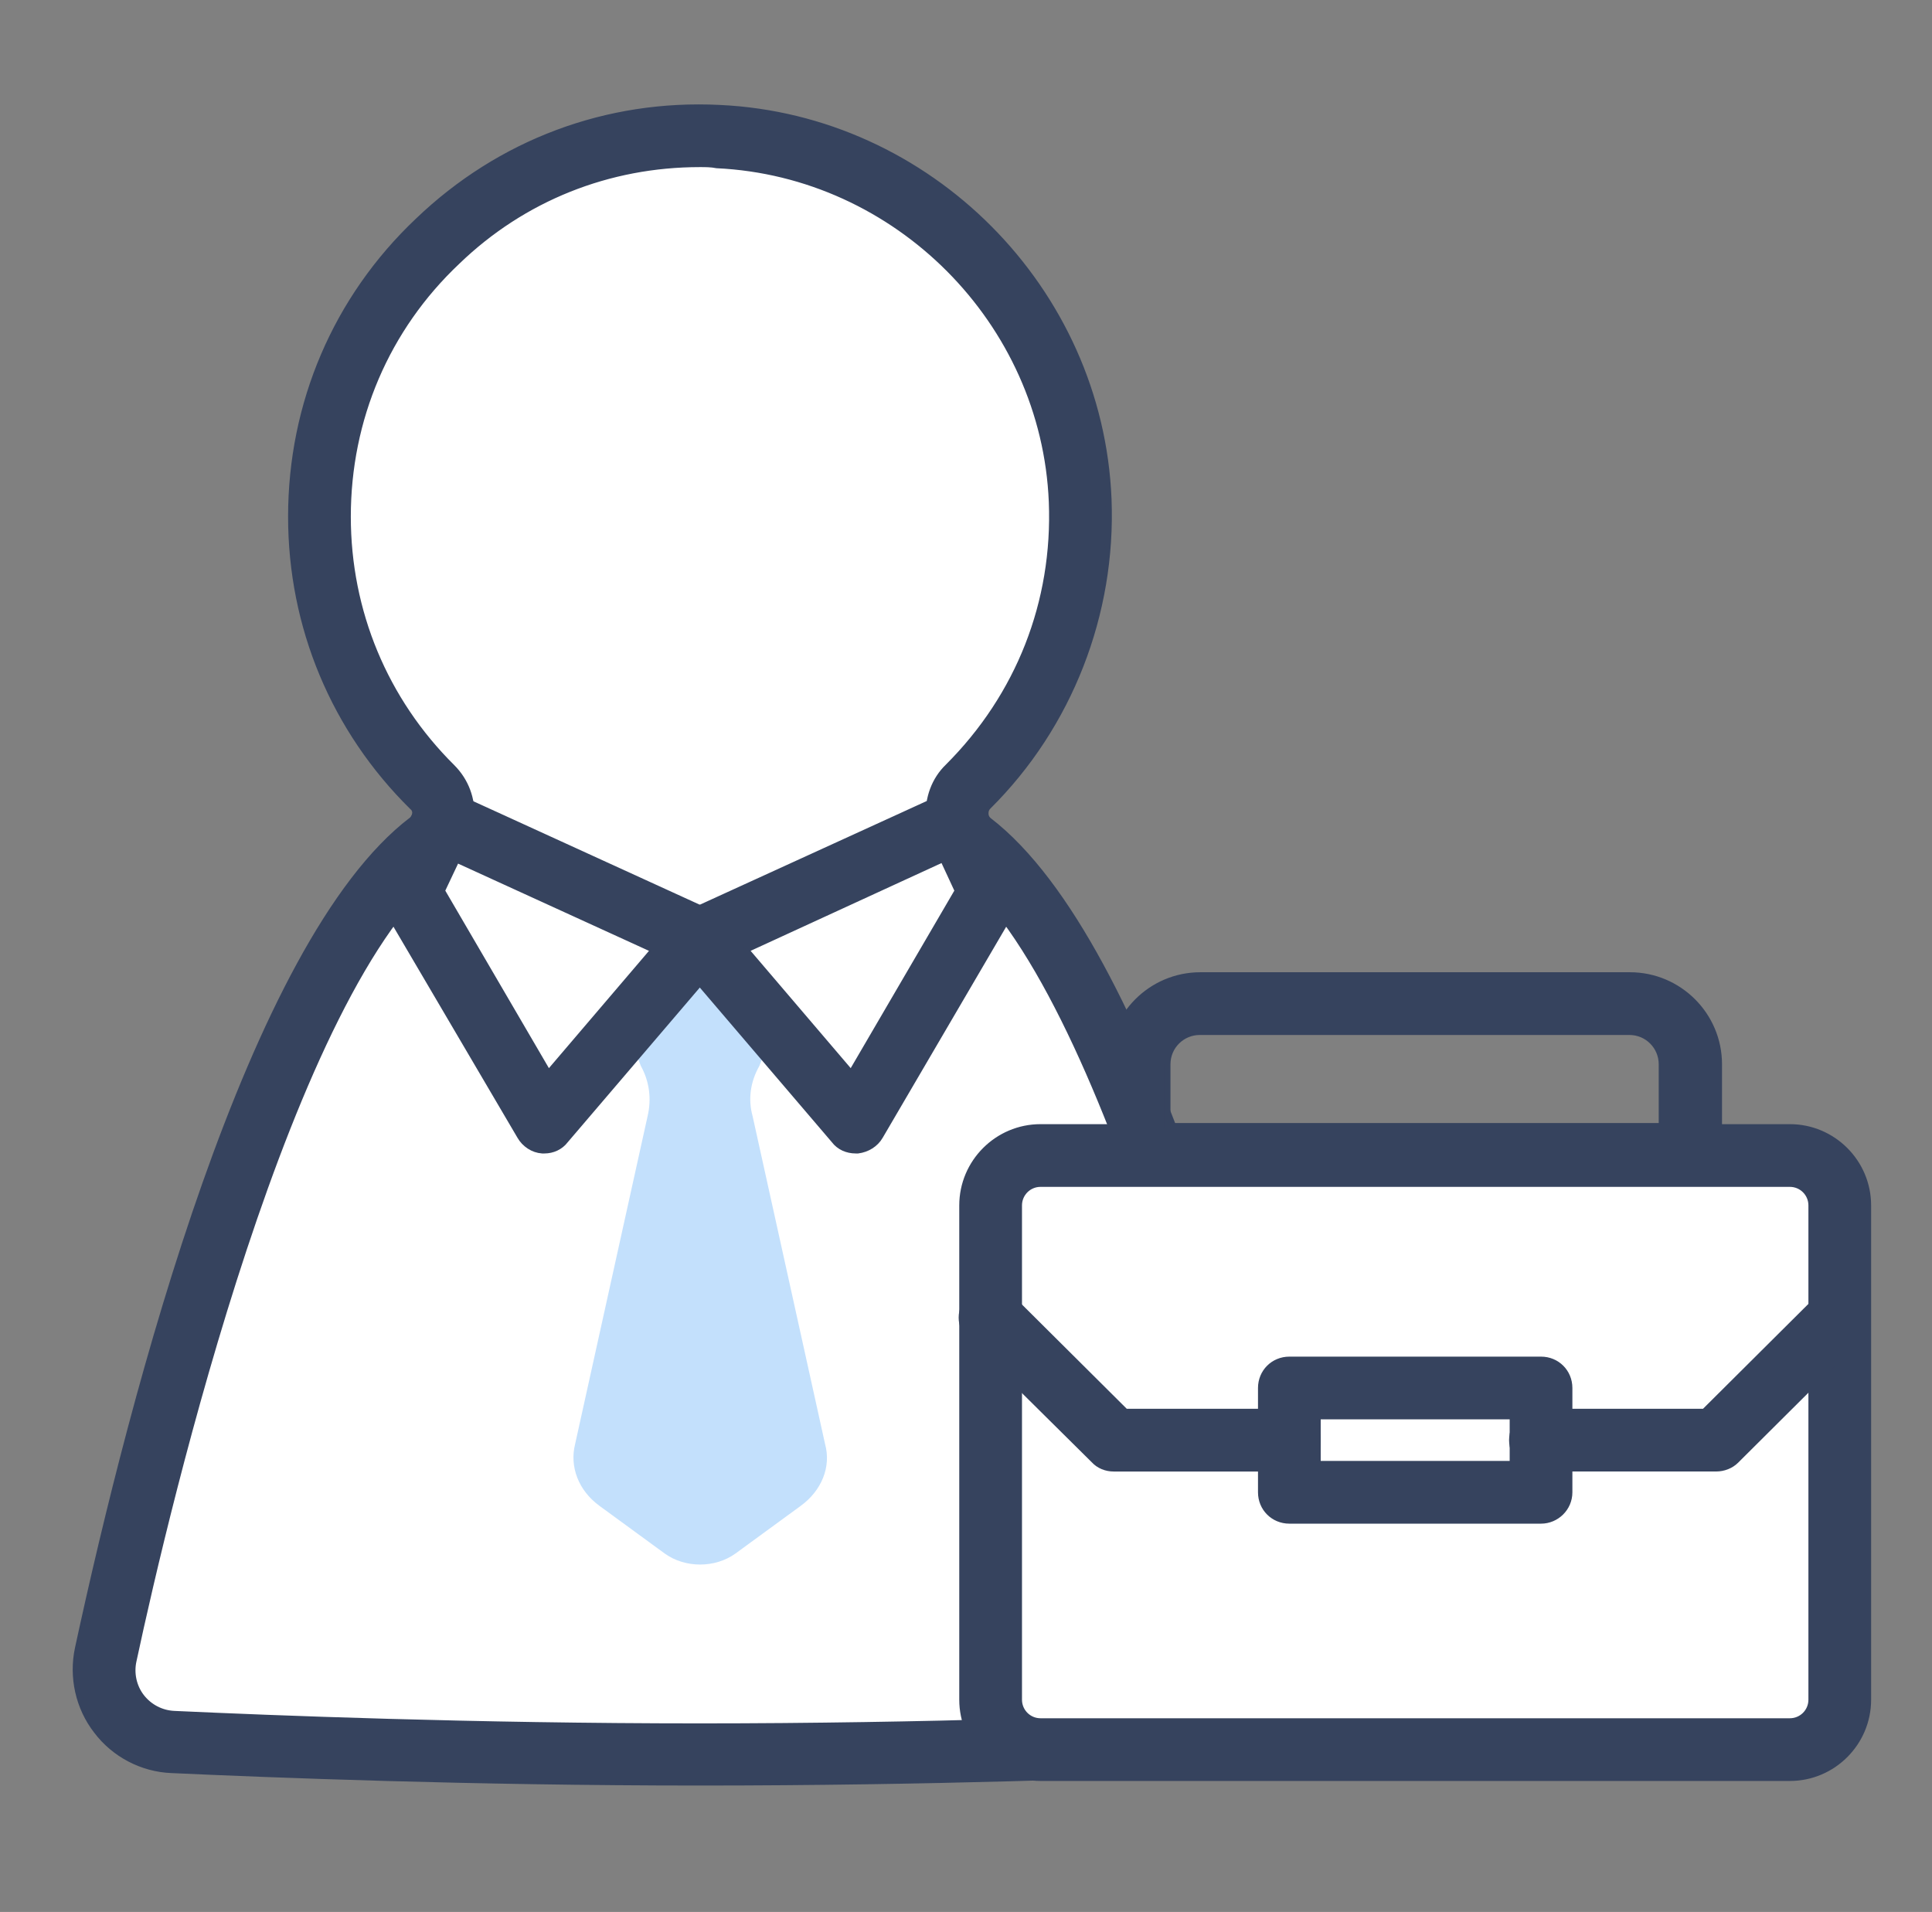 <svg width="96" height="95" viewBox="0 0 96 95" fill="none" xmlns="http://www.w3.org/2000/svg">
<rect x="0" y="0" width="96" height="95" fill="#808080" stroke="none"/>
<g clip-path="url(#clip0_3002_7798)">
<path d="M48.125 39.052C51.73 35.446 53.899 30.404 53.674 24.828C53.279 15.11 45.421 7.195 35.703 6.745C24.831 6.266 15.874 14.913 15.874 25.672C15.874 30.94 18.015 35.672 21.479 39.108C22.268 39.897 22.183 41.221 21.31 41.897C13.367 47.924 7.396 72.373 5.255 82.203C4.777 84.372 6.382 86.456 8.607 86.541C13.903 86.794 23.648 87.16 34.802 87.16C45.956 87.16 55.702 86.794 60.997 86.541C63.222 86.428 64.8 84.372 64.349 82.175C62.208 72.345 56.265 47.98 48.322 41.868C47.393 41.192 47.336 39.868 48.125 39.052Z" fill="white"/>
<path d="M34.773 88.568C23.422 88.568 13.451 88.174 8.522 87.949C7.057 87.892 5.677 87.16 4.804 86.005C3.903 84.85 3.565 83.329 3.875 81.893C6.635 69.133 12.466 46.825 20.465 40.741C20.606 40.629 20.634 40.516 20.634 40.431C20.634 40.347 20.634 40.206 20.493 40.093C16.606 36.263 14.465 31.137 14.465 25.672C14.465 20.067 16.691 14.828 20.775 10.969C24.831 7.082 30.154 5.082 35.759 5.364C46.153 5.843 54.659 14.377 55.082 24.799C55.307 30.489 53.138 36.066 49.11 40.065C48.969 40.206 48.969 40.347 48.969 40.431C48.969 40.516 48.998 40.657 49.138 40.77C57.11 46.91 62.912 69.161 65.672 81.893C65.982 83.329 65.644 84.822 64.743 86.005C63.841 87.188 62.489 87.892 60.996 87.949C56.124 88.202 46.153 88.568 34.773 88.568ZM34.773 8.153C30.239 8.153 25.985 9.843 22.718 12.997C19.197 16.321 17.282 20.828 17.282 25.672C17.282 30.376 19.113 34.798 22.465 38.122C23.141 38.798 23.479 39.699 23.422 40.657C23.366 41.586 22.887 42.459 22.155 43.023C14.409 48.91 8.297 74.738 6.635 82.512C6.494 83.132 6.635 83.808 7.029 84.315C7.424 84.822 8.015 85.132 8.663 85.16C13.564 85.385 23.479 85.78 34.773 85.78C46.068 85.78 55.983 85.385 60.884 85.16C61.532 85.132 62.123 84.822 62.517 84.315C62.912 83.808 63.053 83.16 62.912 82.512C61.222 74.767 55.138 48.994 47.42 43.023C46.688 42.459 46.209 41.586 46.153 40.629C46.096 39.671 46.434 38.742 47.11 38.094C50.631 34.573 52.462 29.925 52.265 24.94C51.899 15.983 44.575 8.631 35.618 8.209C35.337 8.153 35.055 8.153 34.773 8.153Z" fill="#36435E" stroke="#36435E" stroke-width="0.3"/>
<path d="M37.731 52.965L39.139 49.36C39.59 48.571 38.886 47.642 37.844 47.642H34.802H31.732C30.689 47.642 29.985 48.543 30.436 49.36L31.844 52.965C32.267 53.726 32.38 54.599 32.182 55.444L28.577 71.752C28.295 72.879 28.746 74.062 29.788 74.822L33.027 77.188C34.041 77.921 35.534 77.921 36.548 77.188L39.787 74.822C40.83 74.062 41.308 72.879 40.998 71.752L37.393 55.444C37.168 54.627 37.281 53.754 37.731 52.965Z" fill="#C3E0FC"/>
<path d="M34.772 46.683L27.054 55.753L20.35 44.345L22.012 40.852L34.772 46.683Z" fill="white"/>
<path d="M27.055 57.162C27.027 57.162 26.97 57.162 26.942 57.162C26.491 57.133 26.069 56.852 25.844 56.458L19.14 45.05C18.915 44.656 18.887 44.149 19.084 43.726L20.745 40.234C21.084 39.529 21.9 39.248 22.605 39.558L35.364 45.388C35.758 45.585 36.068 45.923 36.153 46.374C36.237 46.796 36.124 47.247 35.843 47.585L28.097 56.655C27.843 56.993 27.449 57.162 27.055 57.162ZM21.957 44.261L27.252 53.331L32.491 47.191L22.689 42.712L21.957 44.261Z" fill="#36435E" stroke="#36435E" stroke-width="0.3"/>
<path d="M34.774 46.684L42.52 55.754L49.224 44.346L47.562 40.853L34.774 46.684Z" fill="white"/>
<path d="M42.519 57.162C42.097 57.162 41.702 56.993 41.449 56.655L33.703 47.585C33.422 47.247 33.309 46.796 33.393 46.374C33.478 45.951 33.788 45.585 34.182 45.388L46.941 39.558C47.646 39.248 48.462 39.529 48.8 40.234L50.462 43.726C50.659 44.149 50.631 44.627 50.406 45.05L43.73 56.458C43.505 56.852 43.083 57.105 42.632 57.162C42.604 57.162 42.576 57.162 42.519 57.162ZM37.055 47.191L42.294 53.331L47.589 44.261L46.857 42.684L37.055 47.191Z" fill="#36435E" stroke="#36435E" stroke-width="0.3"/>
<path d="M88.938 86.934H51.702C50.322 86.934 49.223 85.807 49.223 84.455V59.894C49.223 58.514 50.35 57.415 51.702 57.415H88.938C90.318 57.415 91.417 58.542 91.417 59.894V84.455C91.417 85.835 90.318 86.934 88.938 86.934Z" fill="white"/>
<path d="M88.938 88.341H51.702C49.561 88.341 47.815 86.595 47.815 84.454V59.893C47.815 57.752 49.561 56.006 51.702 56.006H88.938C91.079 56.006 92.825 57.752 92.825 59.893V84.454C92.825 86.595 91.079 88.341 88.938 88.341ZM51.702 58.822C51.111 58.822 50.632 59.301 50.632 59.893V84.454C50.632 85.046 51.111 85.525 51.702 85.525H88.938C89.53 85.525 90.009 85.046 90.009 84.454V59.893C90.009 59.301 89.53 58.822 88.938 58.822H51.702Z" fill="#36435E" stroke="#36435E" stroke-width="0.3"/>
<path d="M76.573 68.964H64.067V74.147H76.573V68.964Z" fill="white"/>
<path d="M76.573 75.556H64.067C63.279 75.556 62.659 74.936 62.659 74.148V68.965C62.659 68.176 63.279 67.557 64.067 67.557H76.573C77.362 67.557 77.981 68.176 77.981 68.965V74.148C77.981 74.936 77.334 75.556 76.573 75.556ZM65.475 72.739H75.165V70.373H65.475V72.739Z" fill="#36435E" stroke="#36435E" stroke-width="0.3"/>
<path d="M64.066 72.965H55.334C54.968 72.965 54.602 72.824 54.349 72.543L48.208 66.459C47.645 65.923 47.645 65.022 48.208 64.459C48.743 63.895 49.645 63.895 50.208 64.459L55.926 70.148H64.066C64.855 70.148 65.474 70.768 65.474 71.557C65.474 72.345 64.855 72.965 64.066 72.965Z" fill="#36435E" stroke="#36435E" stroke-width="0.3"/>
<path d="M85.275 72.964H76.544C75.755 72.964 75.135 72.345 75.135 71.556C75.135 70.767 75.755 70.148 76.544 70.148H84.684L90.402 64.458C90.965 63.923 91.838 63.923 92.401 64.458C92.937 65.021 92.937 65.894 92.401 66.458L86.261 72.57C86.008 72.823 85.641 72.964 85.275 72.964Z" fill="#36435E" stroke="#36435E" stroke-width="0.3"/>
<path d="M83.979 58.767H56.63C55.841 58.767 55.221 58.147 55.221 57.359V52.88C55.221 50.458 57.193 48.458 59.644 48.458H80.994C83.416 48.458 85.416 50.43 85.416 52.88V57.359C85.388 58.147 84.768 58.767 83.979 58.767ZM58.038 55.95H82.571V52.88C82.571 52.007 81.867 51.275 80.966 51.275H59.615C58.742 51.275 58.01 51.979 58.01 52.88V55.95H58.038Z" fill="#36435E" stroke="#36435E" stroke-width="0.3"/>
</g>
<defs>
<clipPath id="clip0_3002_7798">
<rect width="95" height="95" fill="white" transform="translate(0.2 -0.006)"/>
</clipPath>
</defs>
</svg>
